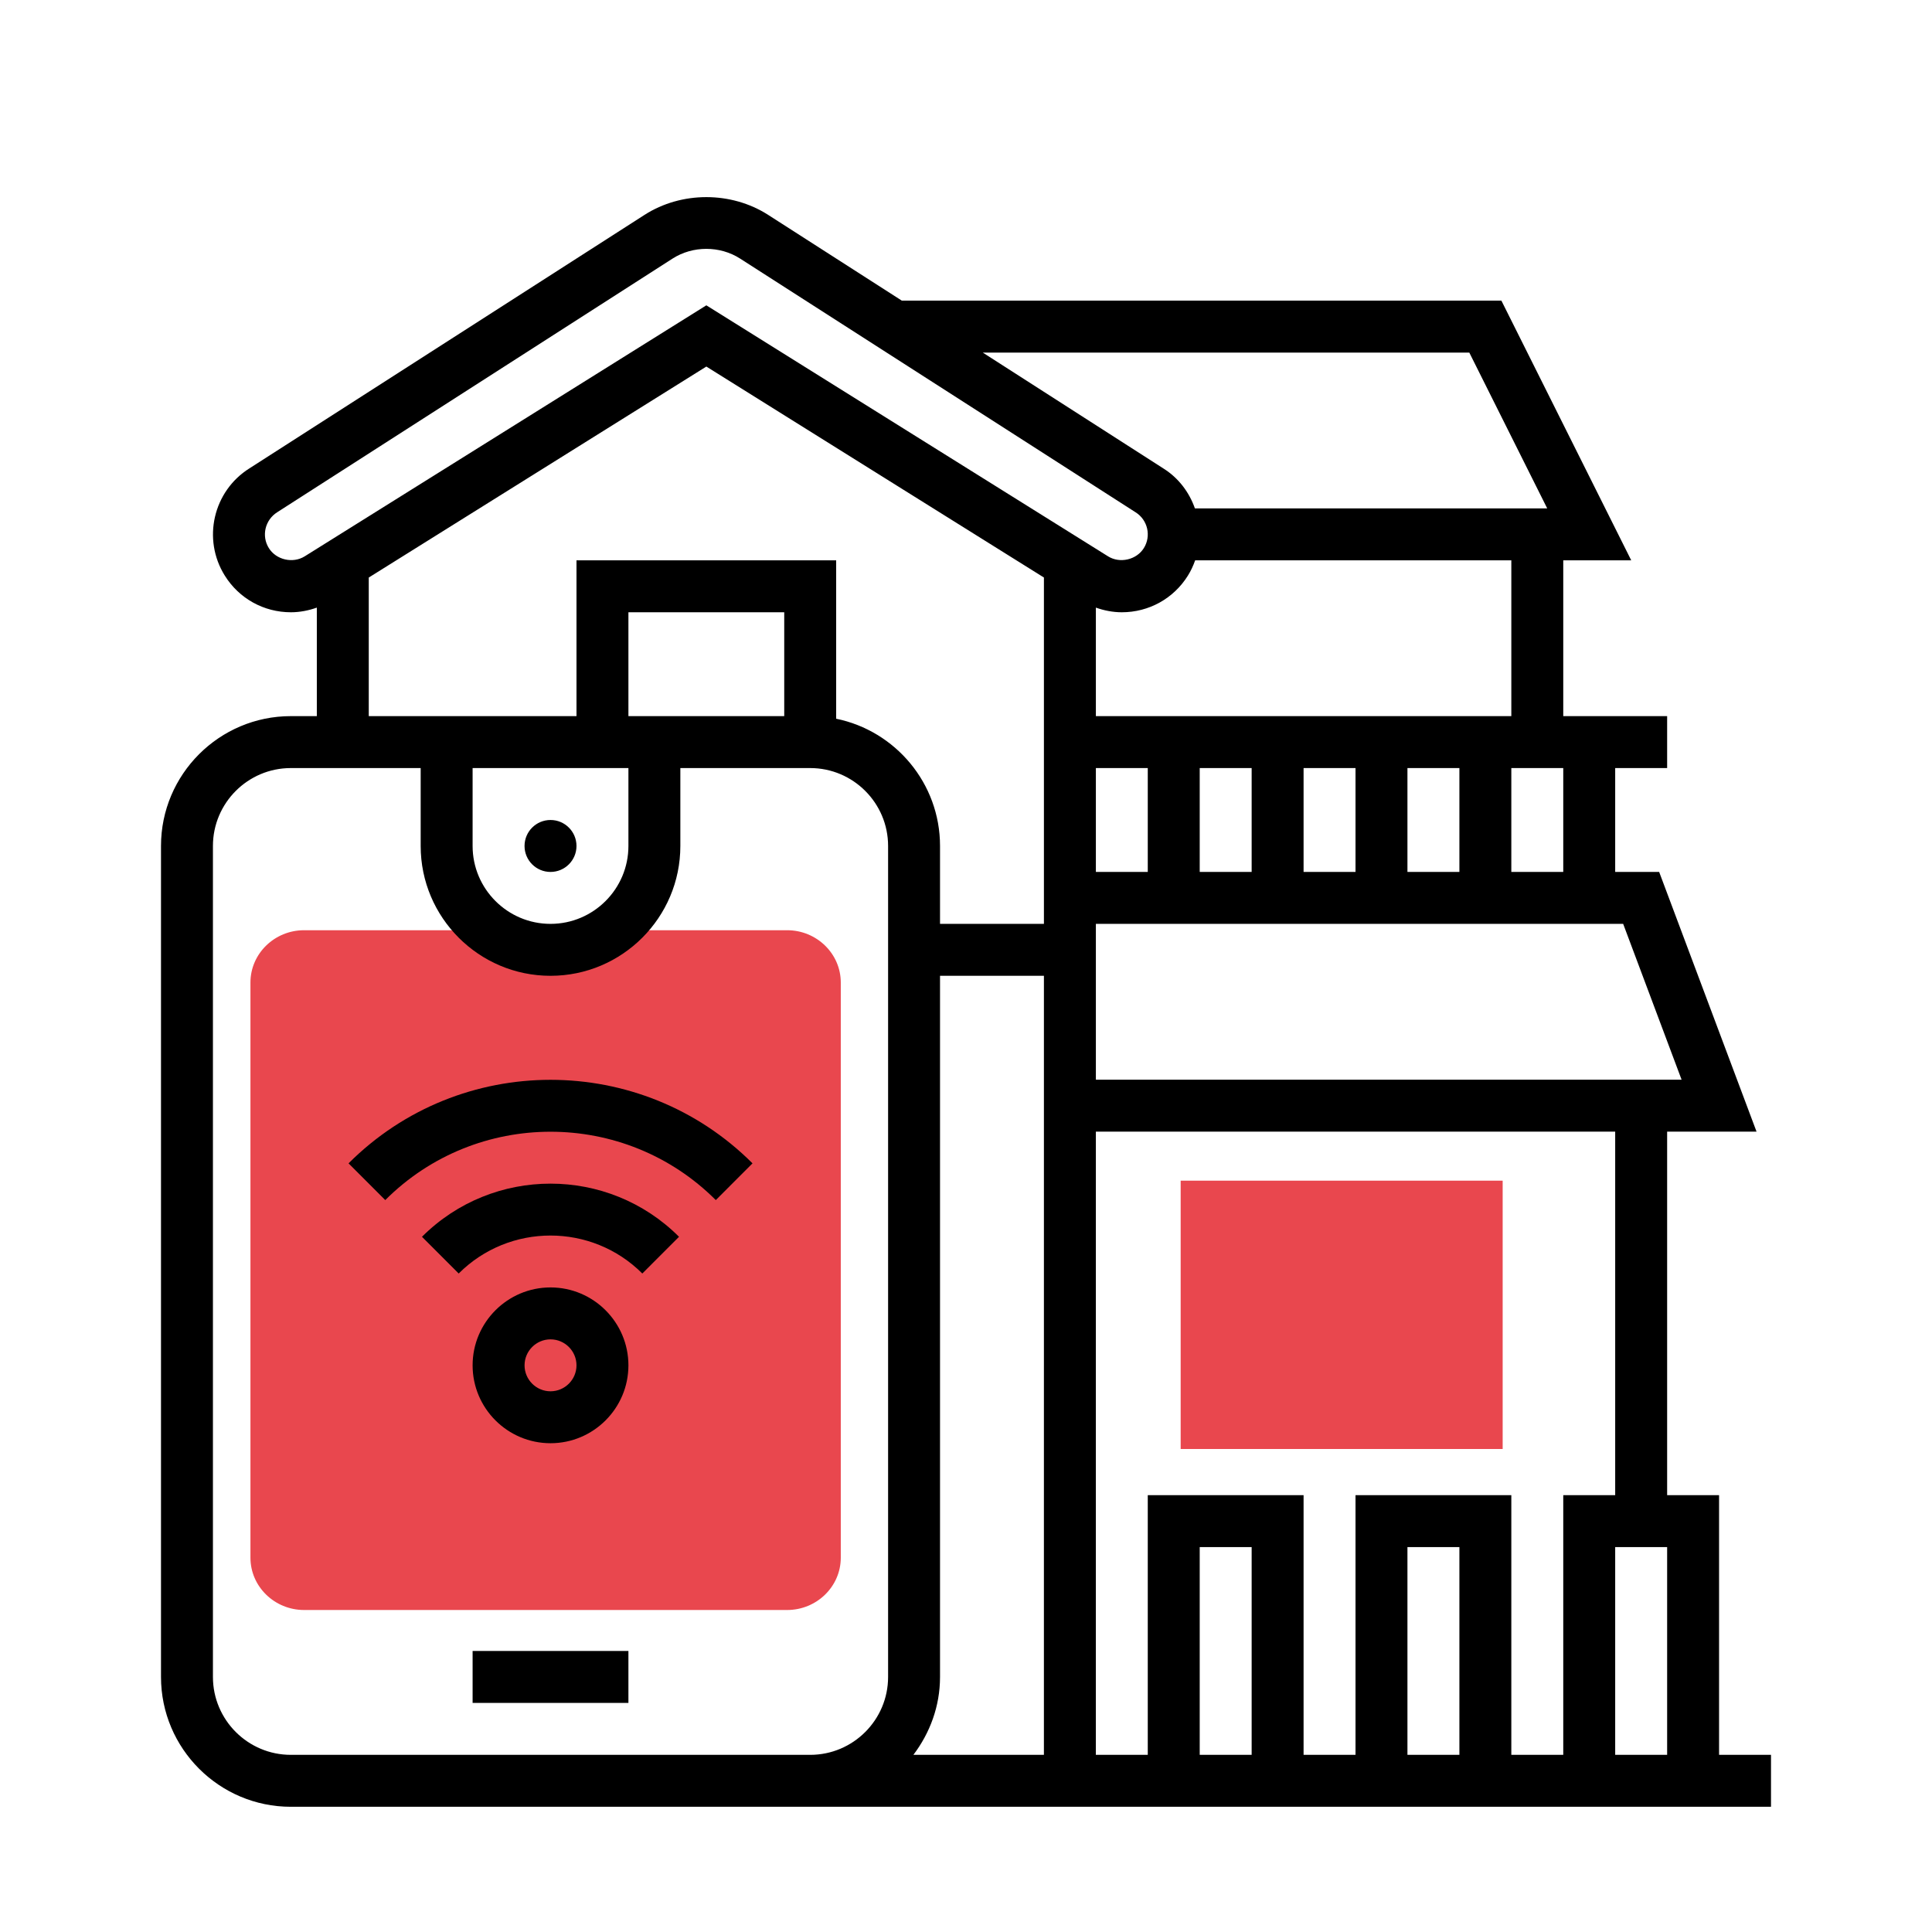 <?xml version="1.0" encoding="UTF-8"?>
<svg width="108px" height="108px" viewBox="0 0 108 108" version="1.1" xmlns="http://www.w3.org/2000/svg" xmlns:xlink="http://www.w3.org/1999/xlink">
    <title>Physical Access Control Solutions</title>
    <defs>
        <filter x="-3.9%" y="-3.9%" width="107.8%" height="107.8%" filterUnits="objectBoundingBox" id="filter-1">
            <feOffset dx="0" dy="2" in="SourceAlpha" result="shadowOffsetOuter1"></feOffset>
            <feGaussianBlur stdDeviation="2" in="shadowOffsetOuter1" result="shadowBlurOuter1"></feGaussianBlur>
            <feColorMatrix values="0 0 0 0 0   0 0 0 0 0   0 0 0 0 0  0 0 0 0.15 0" type="matrix" in="shadowBlurOuter1" result="shadowMatrixOuter1"></feColorMatrix>
            <feMerge>
                <feMergeNode in="shadowMatrixOuter1"></feMergeNode>
                <feMergeNode in="SourceGraphic"></feMergeNode>
            </feMerge>
        </filter>
    </defs>
    <g id="Final" stroke="none" stroke-width="1" fill="none" fill-rule="evenodd">
        <g id="HOME-c" transform="translate(-835, -1863)" fill-rule="nonzero">
            <g id="Group-12" filter="url(#filter-1)" transform="translate(735, 1801)">
                <g id="Physical-Access-Control-Solutions" transform="translate(109, 71)">
                    <path d="M35,41 L25.43,41 C24.375,41.899 23.011,42.462 21.5,42.462 C19.989,42.462 18.625,41.899 17.57,41 L8,41 C6.346,41 5,42.311 5,43.923 L5,76.077 C5,77.689 6.346,79 8,79 L35,79 C36.654,79 38,77.689 38,76.077 L38,43.923 C38,42.311 36.654,41 35,41 Z" id="Path" fill="#E9474E"></path>
                    <polygon id="Path" fill="#E9474E" points="75 70 57 70 57 55 75 55"></polygon>
                    <g id="Group" fill="#000000">
                        <circle id="Oval" cx="21.774" cy="36.29" r="1.452"></circle>
                        <polygon id="Path" points="17.419 81.29 26.129 81.29 26.129 84.194 17.419 84.194"></polygon>
                        <path d="M21.774,60.968 C19.373,60.968 17.419,62.922 17.419,65.323 C17.419,67.724 19.373,69.677 21.774,69.677 C24.175,69.677 26.129,67.724 26.129,65.323 C26.129,62.922 24.175,60.968 21.774,60.968 Z M21.774,66.774 C20.974,66.774 20.323,66.122 20.323,65.323 C20.323,64.523 20.974,63.871 21.774,63.871 C22.574,63.871 23.226,64.523 23.226,65.323 C23.226,66.122 22.574,66.774 21.774,66.774 Z" id="Shape"></path>
                        <path d="M14.589,58.137 L16.641,60.19 C19.47,57.36 24.076,57.36 26.906,60.19 L28.958,58.137 C24.997,54.176 18.552,54.176 14.589,58.137 Z" id="Path"></path>
                        <path d="M10.484,54.032 L12.536,56.085 C17.631,50.991 25.919,50.991 31.014,56.085 L33.066,54.032 C26.839,47.806 16.71,47.806 10.484,54.032 Z" id="Path"></path>
                        <path d="M87.097,87.097 L87.097,72.581 L84.194,72.581 L84.194,52.258 L89.191,52.258 L83.748,37.742 L81.29,37.742 L81.29,31.935 L84.194,31.935 L84.194,29.032 L78.387,29.032 L78.387,20.323 L82.187,20.323 L74.929,5.806 L41.413,5.806 L33.942,1.013 C31.875,-0.312 29.095,-0.312 27.028,1.013 L4.949,15.178 C2.913,16.454 2.295,19.145 3.567,21.178 C4.366,22.461 5.748,23.226 7.261,23.226 C7.759,23.226 8.247,23.13 8.711,22.966 L8.711,29.032 L7.258,29.032 C3.256,29.032 7.10542736e-15,32.288 7.10542736e-15,36.29 L7.10542736e-15,82.742 C7.10542736e-15,86.744 3.256,90 7.258,90 L34.839,90 L36.29,90 L90,90 L90,87.097 L87.097,87.097 Z M84.194,75.484 L84.194,87.097 L81.29,87.097 L81.29,75.484 L84.194,75.484 Z M81.29,72.581 L78.387,72.581 L78.387,87.097 L75.484,87.097 L75.484,72.581 L66.774,72.581 L66.774,87.097 L63.871,87.097 L63.871,72.581 L55.161,72.581 L55.161,87.097 L52.258,87.097 L52.26,52.258 L81.29,52.258 L81.29,72.581 Z M72.581,87.097 L69.677,87.097 L69.677,75.484 L72.581,75.484 L72.581,87.097 Z M60.968,87.097 L58.065,87.097 L58.065,75.484 L60.968,75.484 L60.968,87.097 Z M43.548,82.742 L43.548,43.548 L49.356,43.548 L49.355,87.097 L42.059,87.097 C42.981,85.88 43.548,84.382 43.548,82.742 Z M69.677,37.742 L69.677,31.935 L72.581,31.935 L72.581,37.742 L69.677,37.742 Z M66.774,37.742 L63.871,37.742 L63.871,31.935 L66.774,31.935 L66.774,37.742 Z M60.968,37.742 L58.065,37.742 L58.065,31.935 L60.968,31.935 L60.968,37.742 Z M55.161,37.742 L52.26,37.742 L52.26,31.935 L55.161,31.935 L55.161,37.742 Z M85.002,49.355 L52.26,49.355 L52.26,40.645 L81.736,40.645 L85.002,49.355 Z M78.387,37.742 L75.484,37.742 L75.484,31.935 L78.387,31.935 L78.387,37.742 Z M75.484,29.032 L52.26,29.032 L52.26,22.966 C52.724,23.13 53.212,23.226 53.71,23.226 C55.222,23.226 56.604,22.461 57.403,21.18 C57.575,20.905 57.706,20.617 57.81,20.323 L75.484,20.323 L75.484,29.032 Z M73.135,8.71 L77.49,17.419 L57.796,17.419 C57.481,16.527 56.893,15.725 56.034,15.187 L45.938,8.71 L73.135,8.71 Z M6.029,19.639 C5.605,18.961 5.812,18.064 6.503,17.63 L28.595,3.456 C29.725,2.73 31.245,2.73 32.374,3.456 L54.479,17.637 C55.158,18.062 55.366,18.961 54.941,19.64 C54.53,20.296 53.602,20.511 52.942,20.1 L30.485,6.068 L8.029,20.102 C7.367,20.511 6.439,20.298 6.029,19.639 Z M11.614,21.285 L30.485,9.491 L49.356,21.284 L49.356,40.644 L43.548,40.644 L43.548,36.289 C43.548,32.785 41.05,29.852 37.742,29.177 L37.742,20.323 L23.226,20.323 L23.226,29.032 L11.614,29.032 L11.614,21.285 Z M17.419,31.935 L26.129,31.935 L26.129,36.29 C26.129,38.691 24.175,40.645 21.774,40.645 C19.373,40.645 17.419,38.691 17.419,36.29 L17.419,31.935 Z M26.129,29.032 L26.129,23.226 L34.839,23.226 L34.839,29.032 L26.129,29.032 Z M34.839,87.097 L7.258,87.097 C4.857,87.097 2.903,85.143 2.903,82.742 L2.903,36.29 C2.903,33.889 4.857,31.935 7.258,31.935 L14.516,31.935 L14.516,36.29 C14.516,40.292 17.772,43.548 21.774,43.548 C25.776,43.548 29.032,40.292 29.032,36.29 L29.032,31.935 L36.29,31.935 C38.691,31.935 40.645,33.889 40.645,36.29 L40.645,82.742 C40.645,85.143 38.691,87.097 36.29,87.097 L34.839,87.097 Z" id="Shape"></path>
                    </g>
                </g>
            </g>
        </g>
    </g>
</svg>